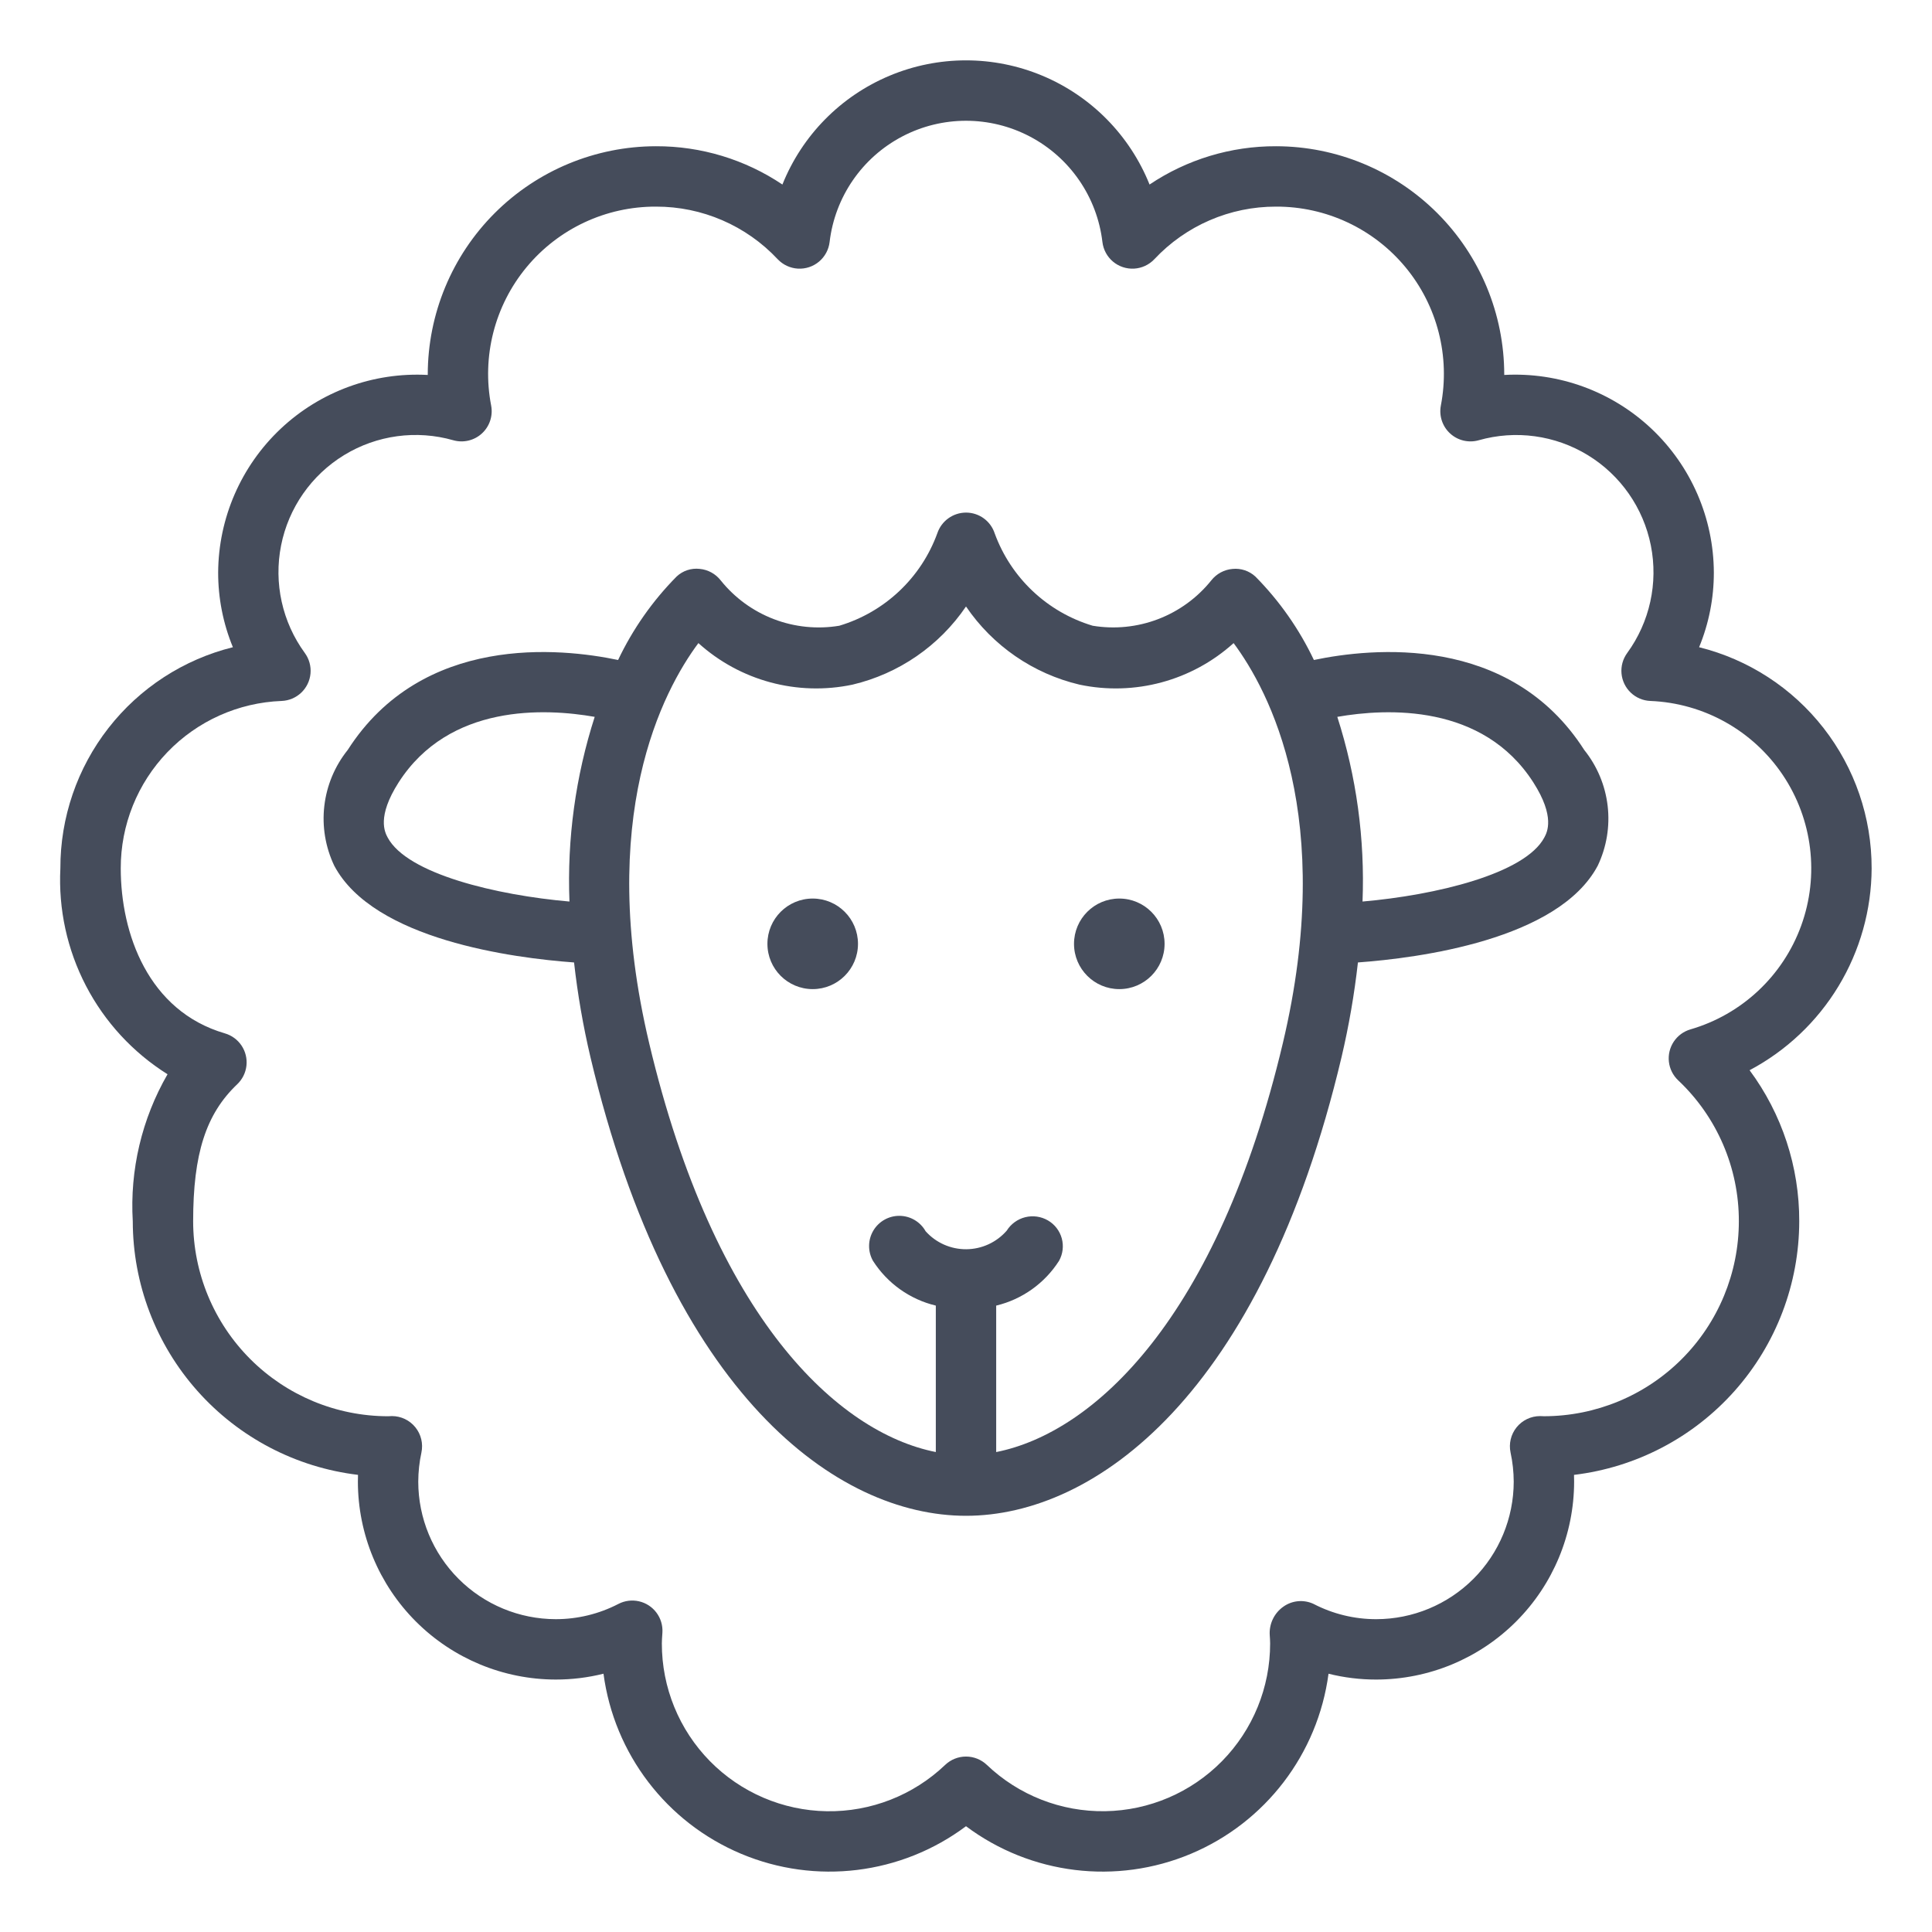 <?xml version="1.0" encoding="UTF-8"?>
<svg width="1200pt" height="1200pt" version="1.1" viewBox="0 0 1200 1200" xmlns="http://www.w3.org/2000/svg">
 <g fill="#454c5b">
  <path d="m1162.5 539.36c0.07-31.578-10.445-62.273-29.871-87.172-19.422-24.902-46.633-42.574-77.281-50.191 6.07-14.727 9.18-30.508 9.152-46.438-0.137-33.812-14.148-66.09-38.758-89.281-24.613-23.191-57.664-35.258-91.43-33.387v-0.328c-0.047-37.578-14.996-73.605-41.57-100.18-26.574-26.566-62.602-41.512-100.18-41.551-27.973-0.094-55.328 8.191-78.551 23.785-12.246-30.539-36.23-54.891-66.582-67.594-30.352-12.707-64.527-12.707-94.879 0-30.352 12.703-54.336 37.055-66.582 67.594-23.215-15.59-50.566-23.875-78.531-23.785-37.578 0.039-73.605 14.984-100.18 41.551-26.574 26.57-41.523 62.598-41.57 100.18v0.328c-33.75-1.824-66.773 10.262-91.375 33.441-24.598 23.18-38.625 55.426-38.812 89.223-0.027 15.934 3.082 31.711 9.152 46.441-30.648 7.617-57.859 25.289-77.281 50.191-19.426 24.898-29.941 55.594-29.871 87.172-1.281 25.309 4.215 50.5 15.914 72.98 11.699 22.477 29.184 41.426 50.648 54.895-15.977 27.684-23.484 59.445-21.59 91.352 0.051 38.809 14.309 76.258 40.082 105.27 25.773 29.016 61.281 47.586 99.812 52.207-0.055 1.43-0.074 2.84-0.074 4.25v-0.004c0.043 32.578 13 63.812 36.035 86.848 23.039 23.039 54.27 35.996 86.848 36.039 10 0.012 19.961-1.203 29.664-3.629 6.625 49.801 39.145 92.363 85.453 111.84 46.305 19.484 99.473 12.973 139.71-17.113 40.234 30.086 93.398 36.602 139.71 17.121 46.309-19.48 78.828-62.043 85.457-111.84 9.703 2.426 19.664 3.641 29.664 3.625 32.578-0.039 63.809-12.996 86.848-36.035 23.035-23.035 35.992-54.27 36.035-86.848 0-1.41-0.016-2.812-0.074-4.25v0.004c38.531-4.621 74.039-23.191 99.812-52.207 25.773-29.012 40.031-66.461 40.082-105.27 0.109-33.793-10.707-66.715-30.836-93.859 22.793-12.086 41.883-30.129 55.234-52.207 13.352-22.078 20.461-47.367 20.57-73.168zm-112.54 100.01c-4.238 1.238-7.902 3.93-10.352 7.602-2.445 3.676-3.519 8.094-3.031 12.48 0.492 4.387 2.516 8.461 5.715 11.504 24.16 22.734 37.82 54.461 37.738 87.637-0.023 32.082-12.773 62.848-35.453 85.543-22.676 22.695-53.434 35.465-85.516 35.512h-0.02c-0.422-0.02-2.031-0.094-2.473-0.094l0.004 0.004c-5.66 0-11.016 2.559-14.574 6.957-3.559 4.402-4.941 10.176-3.758 15.711 1.285 5.945 1.941 12.008 1.961 18.09-0.027 22.637-9.031 44.34-25.039 60.348-16.004 16.004-37.707 25.012-60.344 25.035-13.562 0.02-26.93-3.234-38.965-9.484-3.012-1.406-6.344-1.98-9.652-1.668-3.309 0.309-6.477 1.5-9.172 3.445-5.684 4.047-8.855 10.762-8.367 17.723 0.109 1.668 0.238 3.332 0.238 5.035 0.035 27.344-10.691 53.602-29.855 73.102-19.168 19.5-45.238 30.68-72.574 31.117-27.34 0.438-53.754-9.898-73.535-28.777-3.488-3.312-8.117-5.164-12.93-5.164-4.809 0-9.438 1.852-12.926 5.164-19.781 18.891-46.199 29.234-73.547 28.801s-53.426-11.613-72.594-31.121c-19.172-19.508-29.895-45.773-29.852-73.125 0-1.703 0.129-3.375 0.348-6.703 0.277-4.43-1.027-8.812-3.68-12.371-2.652-3.562-6.484-6.062-10.809-7.062-4.328-1-8.867-0.434-12.812 1.602-12.035 6.246-25.402 9.5-38.965 9.484-22.637-0.027-44.34-9.031-60.344-25.039-16.008-16.004-25.012-37.707-25.039-60.344 0.02-6.082 0.676-12.148 1.961-18.094 1.184-5.535-0.199-11.305-3.758-15.707-3.559-4.402-8.914-6.957-14.57-6.961l-2.379 0.109h-0.004c-32.098-0.035-62.871-12.801-85.57-35.5-22.695-22.695-35.465-53.473-35.5-85.57 0-41.988 7.93-66.652 27.395-85.164 3.199-3.043 5.219-7.117 5.707-11.504 0.488-4.383-0.586-8.805-3.031-12.477-2.449-3.672-6.113-6.363-10.352-7.598-47.695-13.902-64.688-62.059-64.688-102.49-0.055-26.902 10.332-52.773 28.973-72.172 18.641-19.395 44.082-30.801 70.965-31.816 4.543-0.18 8.871-2.004 12.168-5.137 3.297-3.133 5.344-7.359 5.754-11.887 0.414-4.531-0.836-9.055-3.512-12.734-14.047-19.23-19.398-43.465-14.762-66.824 4.633-23.359 18.836-43.715 39.156-56.129 20.324-12.414 44.918-15.754 67.816-9.211 6.25 1.766 12.969 0.172 17.754-4.215 4.789-4.387 6.965-10.941 5.75-17.32-5.894-30.504 2.176-62.043 21.996-85.969 19.82-23.926 49.309-37.727 80.379-37.609 28.637-0.07 56.02 11.762 75.594 32.668 3.285 3.473 7.769 5.562 12.543 5.84 4.773 0.277 9.473-1.281 13.137-4.352 3.66-3.074 6.012-7.43 6.57-12.176 3.297-27.91 20.125-52.406 44.996-65.492 24.867-13.09 54.59-13.09 79.457 0 24.871 13.086 41.699 37.582 44.996 65.492 0.559 4.746 2.91 9.102 6.57 12.176 3.664 3.07 8.363 4.629 13.137 4.352 4.769-0.277 9.258-2.367 12.543-5.84 19.578-20.906 46.961-32.738 75.602-32.668 31.066-0.109 60.551 13.691 80.367 37.613 19.816 23.926 27.883 55.465 21.988 85.965-1.215 6.383 0.961 12.938 5.75 17.324 4.793 4.391 11.512 5.981 17.762 4.211 22.895-6.516 47.473-3.16 67.781 9.254 20.312 12.414 34.504 32.758 39.145 56.105s-0.691 47.57-14.711 66.809c-2.68 3.676-3.926 8.199-3.516 12.727 0.414 4.527 2.457 8.754 5.754 11.887 3.293 3.133 7.617 4.961 12.16 5.141 33.191 1.332 63.754 18.422 82.266 46 18.516 27.582 22.758 62.34 11.422 93.562s-36.891 55.16-68.789 64.438z"/>
  <path d="m532.91 586.23c0 15.535-12.594 28.125-28.125 28.125-15.535 0-28.125-12.59-28.125-28.125 0-15.531 12.59-28.125 28.125-28.125 15.531 0 28.125 12.594 28.125 28.125"/>
  <path d="m723.34 586.23c0 15.535-12.59 28.125-28.125 28.125-15.531 0-28.125-12.59-28.125-28.125 0-15.531 12.594-28.125 28.125-28.125 15.535 0 28.125 12.594 28.125 28.125"/>
  <path d="m816.08 409.93c-9.109-19.203-21.398-36.727-36.348-51.836-3.832-3.523-8.988-5.242-14.172-4.723-5.184 0.441-9.953 3.008-13.18 7.086-8.676 10.816-20.074 19.129-33.023 24.086-12.949 4.953-26.984 6.375-40.664 4.113-28.215-8.445-50.785-29.719-60.883-57.387-1.227-3.742-3.598-7-6.785-9.316-3.188-2.312-7.019-3.562-10.957-3.574h-0.09c-3.926 0.016-7.754 1.254-10.941 3.551-3.188 2.293-5.578 5.527-6.836 9.25-10.07 27.711-32.656 49.023-60.902 57.477-13.664 2.269-27.688 0.859-40.625-4.086-12.938-4.941-24.328-13.238-33-24.039-3.199-4.125-7.969-6.734-13.168-7.195-5.219-0.578-10.426 1.16-14.25 4.758-14.945 15.109-27.234 32.633-36.344 51.836-35.75-7.5-121.61-16.48-167.95 55.887h0.004c-8.012 9.988-13.047 22.031-14.523 34.75-1.477 12.719 0.664 25.598 6.172 37.156 24.453 46.051 111.33 57.328 148.94 60.074v-0.004c2.223 19.797 5.621 39.445 10.184 58.836 49.773 210.02 153.14 284.86 233.26 284.86s183.49-74.836 233.25-284.86c4.559-19.391 7.961-39.039 10.184-58.836 37.609-2.746 124.48-14.02 148.94-60.074v0.004c5.508-11.559 7.648-24.438 6.168-37.156-1.48-12.723-6.519-24.766-14.539-34.75-46.285-72.352-132.16-63.387-167.92-55.887zm-575.33 110.19c-1.688-3.168-6.793-12.797 6.812-34.094 31.398-49.055 91.027-46.172 121.82-40.773h-0.004c-11.898 37.023-17.207 75.852-15.676 114.71-45.199-3.938-100.92-17.125-112.96-39.844zm556.03 127.88c-40.5 170.86-117.27 241.84-178.03 253.9v-90.961c16.121-3.875 30.113-13.844 39.039-27.816 2.371-4.25 2.977-9.262 1.691-13.953-1.289-4.691-4.371-8.691-8.578-11.133-4.254-2.473-9.305-3.191-14.082-2.012-4.773 1.184-8.906 4.176-11.516 8.348-6.324 7.273-15.469 11.484-25.109 11.555-9.641 0.074-18.848-4-25.281-11.18-3.281-5.844-9.43-9.488-16.133-9.566-6.699-0.078-12.934 3.422-16.352 9.188-3.418 5.762-3.5 12.91-0.219 18.754 8.926 13.973 22.918 23.941 39.039 27.816v90.949c-60.766-12.059-137.53-83.035-178.03-253.9-33.328-140.61 8.66-219.12 30.562-248.55 25.934 23.426 61.52 33.023 95.719 25.809 28.746-6.789 53.902-24.113 70.5-48.547 16.598 24.434 41.754 41.758 70.5 48.547 34.195 7.215 69.773-2.375 95.711-25.801 21.949 29.496 63.879 107.99 30.57 248.55zm162.47-127.88c-12.039 22.715-67.762 35.902-112.96 39.844 1.531-38.859-3.769-77.684-15.668-114.71 30.789-5.391 90.418-8.262 121.8 40.773 13.617 21.293 8.508 30.926 6.82 34.09z"/>
 </g>
</svg>
